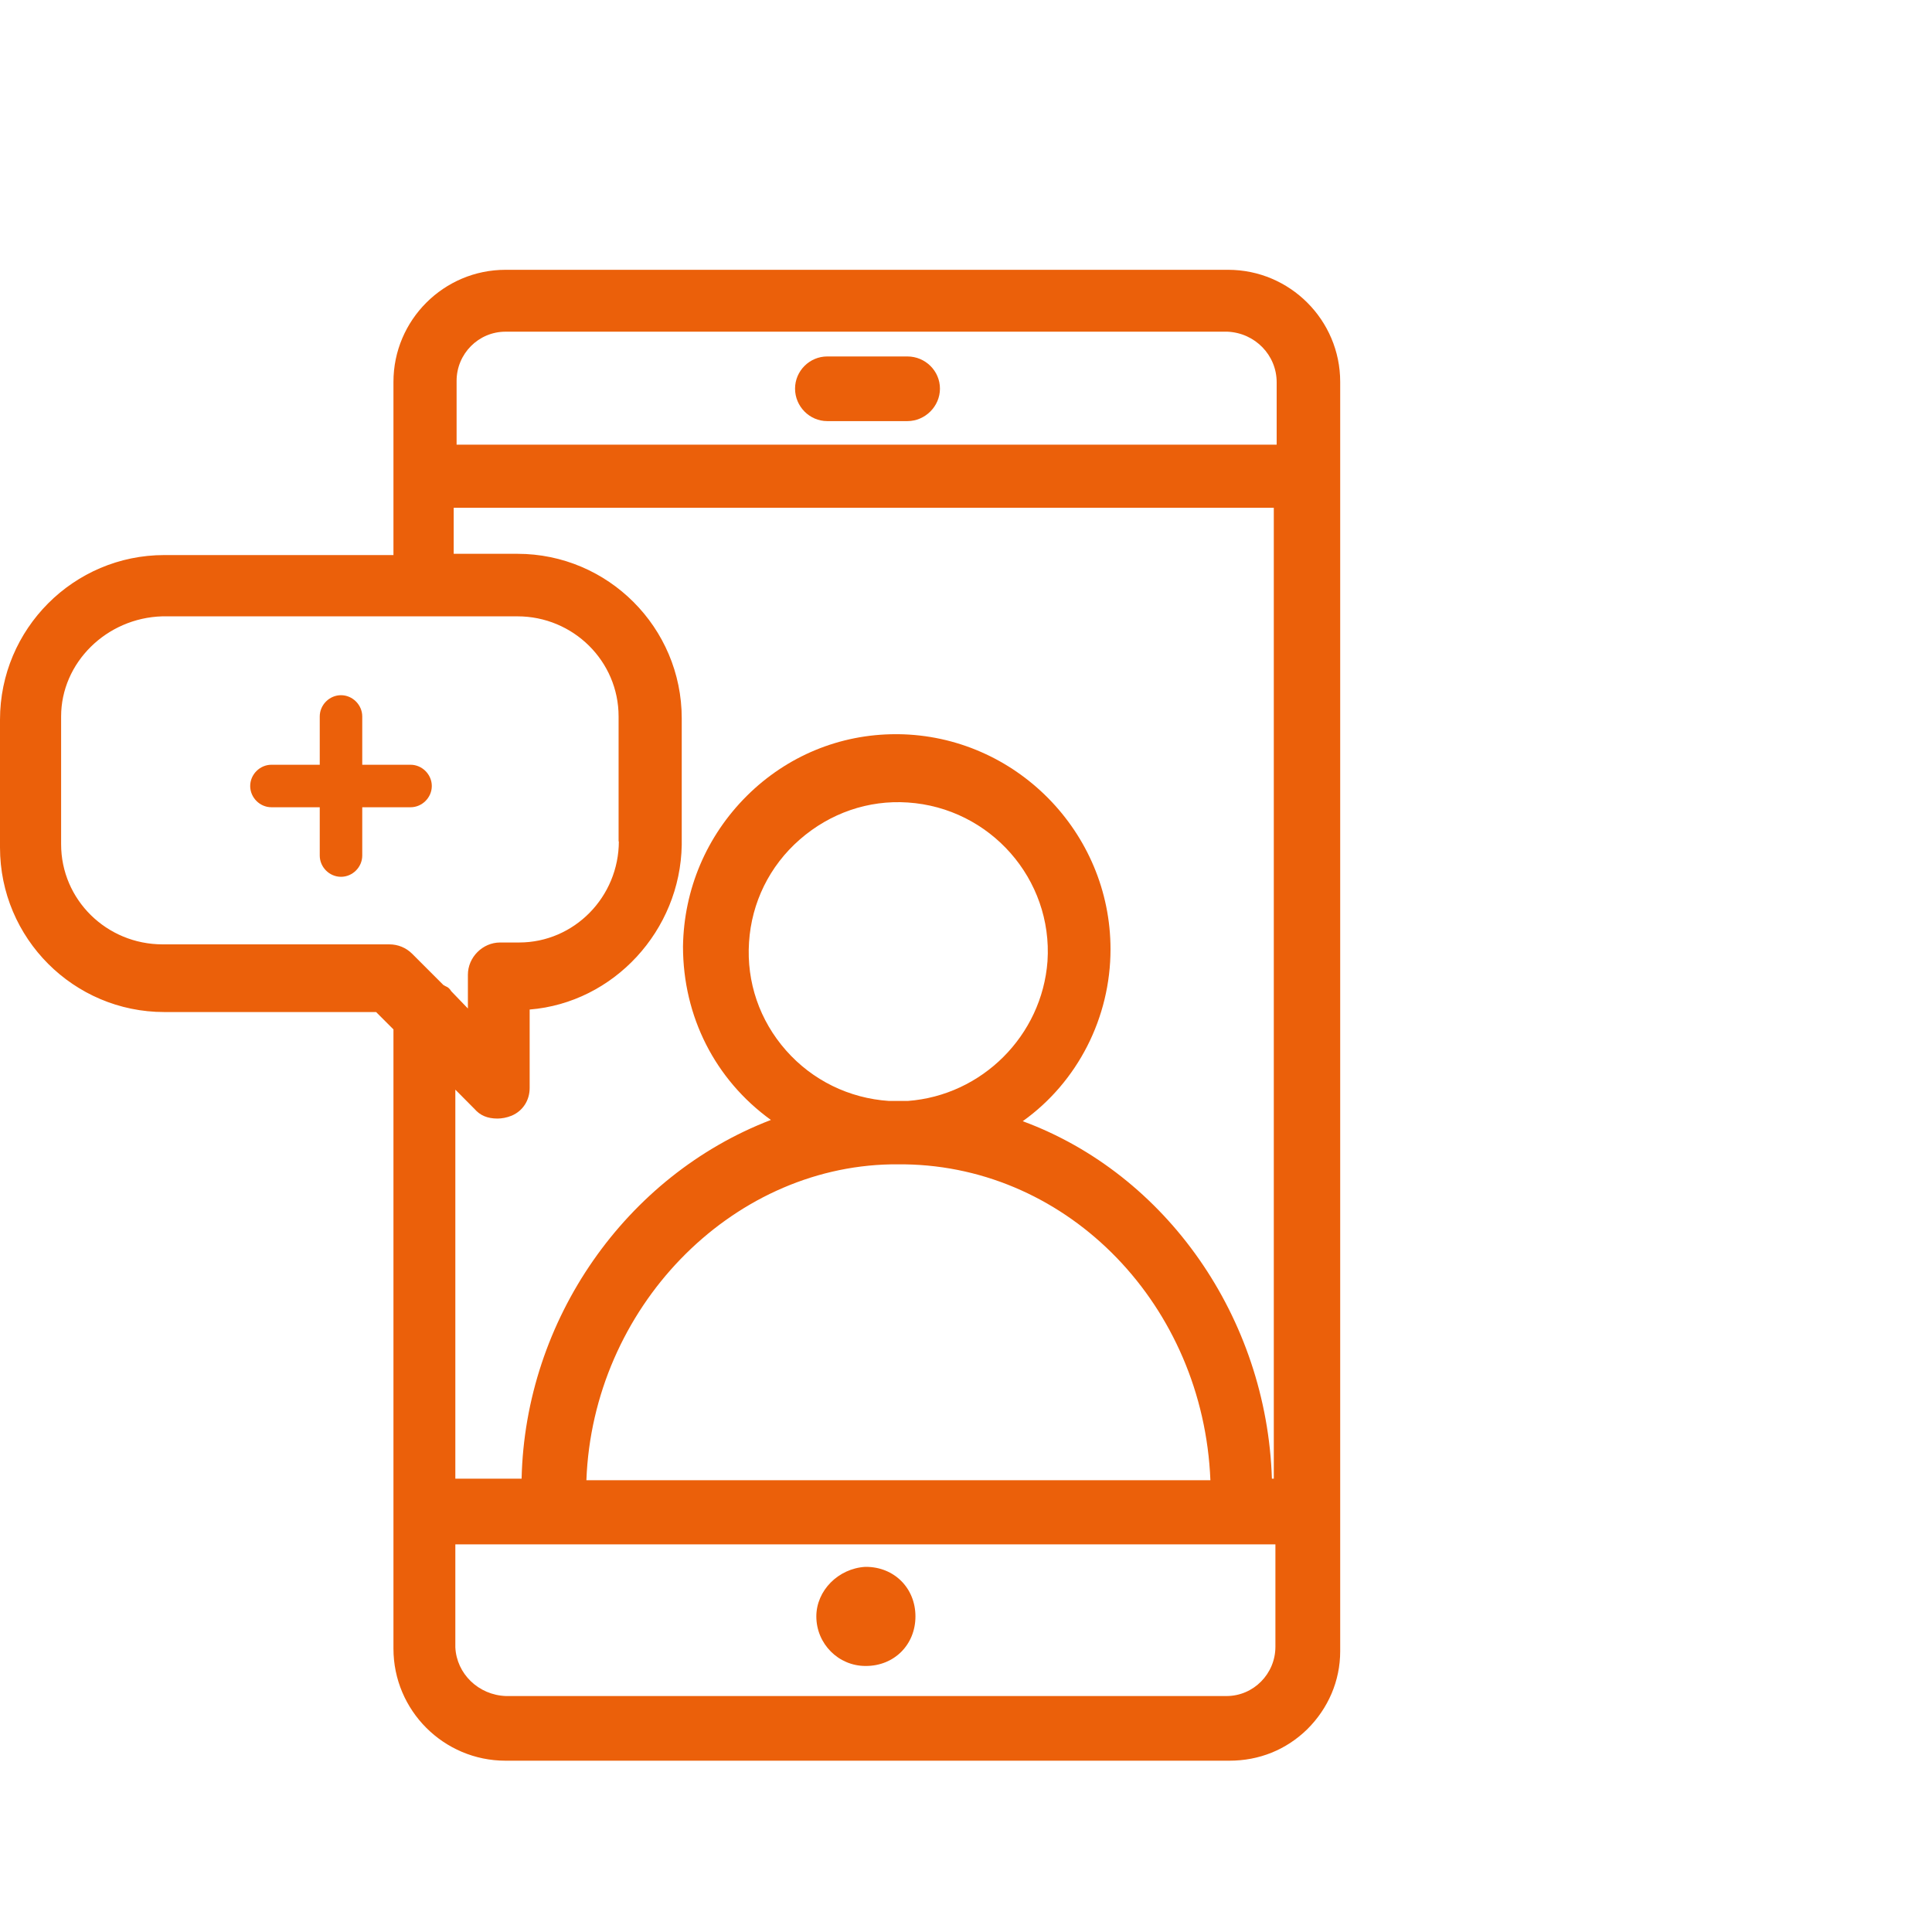 <?xml version="1.0" encoding="UTF-8"?>
<svg xmlns="http://www.w3.org/2000/svg" xmlns:xlink="http://www.w3.org/1999/xlink" width="60px" height="60px" viewBox="0 0 60 60" version="1.1">
<g id="surface1">
<path style=" stroke:none;fill-rule:nonzero;fill:rgb(92.157%,37.647%,3.922%);fill-opacity:1;" d="M 28.18 11.07 L 25.691 11.07 C 25.141 11.07 24.691 11.52 24.691 12.07 C 24.691 12.621 25.141 13.078 25.691 13.078 L 28.18 13.078 C 28.73 13.078 29.191 12.621 29.191 12.07 C 29.191 11.52 28.738 11.07 28.18 11.07 Z M 28.18 11.07 "/>
<path style=" stroke:none;fill-rule:nonzero;fill:rgb(92.157%,37.647%,3.922%);fill-opacity:1;" d="M 26.891 51.738 C 27.77 51.738 28.43 51.078 28.43 50.199 C 28.43 49.32 27.77 48.66 26.891 48.66 L 26.871 48.66 C 26.031 48.711 25.352 49.398 25.352 50.199 C 25.352 51.051 26.039 51.738 26.879 51.738 Z M 26.891 51.738 "/>
<path style=" stroke:none;fill-rule:nonzero;fill:rgb(92.157%,37.647%,3.922%);fill-opacity:1;" d="M 38.129 8.379 L 15.699 8.379 C 13.781 8.379 12.219 9.941 12.219 11.859 L 12.219 17.238 L 5.102 17.238 C 2.289 17.238 0 19.531 0 22.352 L 0 26.32 C 0 29.141 2.289 31.43 5.102 31.43 L 11.68 31.43 L 12.219 31.969 L 12.219 51.199 C 12.219 53.121 13.781 54.68 15.699 54.68 L 38.129 54.68 C 38.129 54.68 38.16 54.68 38.18 54.68 C 39.109 54.68 39.941 54.34 40.59 53.711 C 41.25 53.059 41.621 52.199 41.621 51.281 L 41.621 11.859 C 41.621 9.941 40.059 8.379 38.141 8.379 Z M 32.531 29.852 C 32.359 32.16 30.5 34.02 28.191 34.191 L 27.609 34.191 C 26.371 34.109 25.23 33.551 24.41 32.621 C 23.59 31.691 23.18 30.5 23.262 29.262 C 23.34 28.031 23.898 26.891 24.84 26.07 C 25.781 25.25 26.969 24.84 28.191 24.922 C 30.75 25.09 32.699 27.301 32.531 29.852 Z M 27.68 36.16 L 28.102 36.16 C 33.211 36.238 37.371 40.551 37.59 45.969 L 18.211 45.969 C 18.41 40.641 22.66 36.25 27.68 36.16 Z M 39.57 45.922 L 39.5 45.922 C 39.34 40.93 36.23 36.469 31.762 34.82 C 33.469 33.602 34.488 31.602 34.488 29.48 C 34.488 25.84 31.531 22.84 27.891 22.801 L 27.82 22.801 C 26.078 22.801 24.441 23.48 23.199 24.711 C 21.941 25.961 21.238 27.621 21.211 29.391 C 21.211 31.57 22.211 33.531 23.941 34.781 C 19.43 36.512 16.309 40.988 16.199 45.922 L 14.141 45.922 L 14.141 33.84 L 14.738 34.441 C 14.91 34.641 15.141 34.738 15.449 34.738 C 15.578 34.738 15.738 34.711 15.891 34.648 C 16.238 34.5 16.449 34.172 16.449 33.789 L 16.449 31.352 C 19.059 31.141 21.129 28.898 21.172 26.238 L 21.172 22.309 C 21.172 19.488 18.879 17.199 16.07 17.199 L 14.09 17.199 L 14.09 15.77 L 39.559 15.77 L 39.559 45.922 Z M 19.219 26.121 C 19.219 27.859 17.828 29.27 16.121 29.27 L 15.531 29.27 C 14.988 29.27 14.531 29.73 14.531 30.27 L 14.531 31.32 L 14.012 30.781 C 13.969 30.711 13.922 30.66 13.84 30.629 L 13.77 30.59 L 12.801 29.621 C 12.609 29.43 12.359 29.328 12.09 29.328 L 5.051 29.328 C 3.309 29.328 1.898 27.941 1.898 26.219 L 1.898 22.25 C 1.898 20.578 3.309 19.191 5.039 19.141 L 16.07 19.141 C 17.801 19.141 19.211 20.531 19.211 22.25 L 19.211 26.141 Z M 39.609 47.961 L 39.609 51.141 C 39.609 51.98 38.93 52.672 38.09 52.672 L 15.711 52.672 C 14.859 52.641 14.18 51.98 14.141 51.16 L 14.141 47.961 Z M 14.18 13.809 L 14.18 11.828 C 14.18 10.988 14.859 10.301 15.699 10.301 L 38.121 10.301 C 38.98 10.34 39.648 11.031 39.648 11.871 L 39.648 13.809 Z M 14.18 13.809 "/>
<path style=" stroke:none;fill-rule:nonzero;fill:rgb(92.157%,37.647%,3.922%);fill-opacity:1;" d="M 12.75 23.75 L 11.25 23.75 L 11.25 22.25 C 11.25 21.891 10.949 21.59 10.59 21.59 C 10.23 21.59 9.93 21.891 9.93 22.25 L 9.93 23.75 L 8.43 23.75 C 8.07 23.75 7.77 24.051 7.77 24.41 C 7.77 24.77 8.07 25.07 8.43 25.07 L 9.93 25.07 L 9.93 26.57 C 9.93 26.93 10.23 27.23 10.59 27.23 C 10.949 27.23 11.25 26.93 11.25 26.57 L 11.25 25.07 L 12.75 25.07 C 13.109 25.07 13.41 24.77 13.41 24.41 C 13.41 24.051 13.109 23.75 12.75 23.75 Z M 12.75 23.75 "/>
</g>
</svg>
